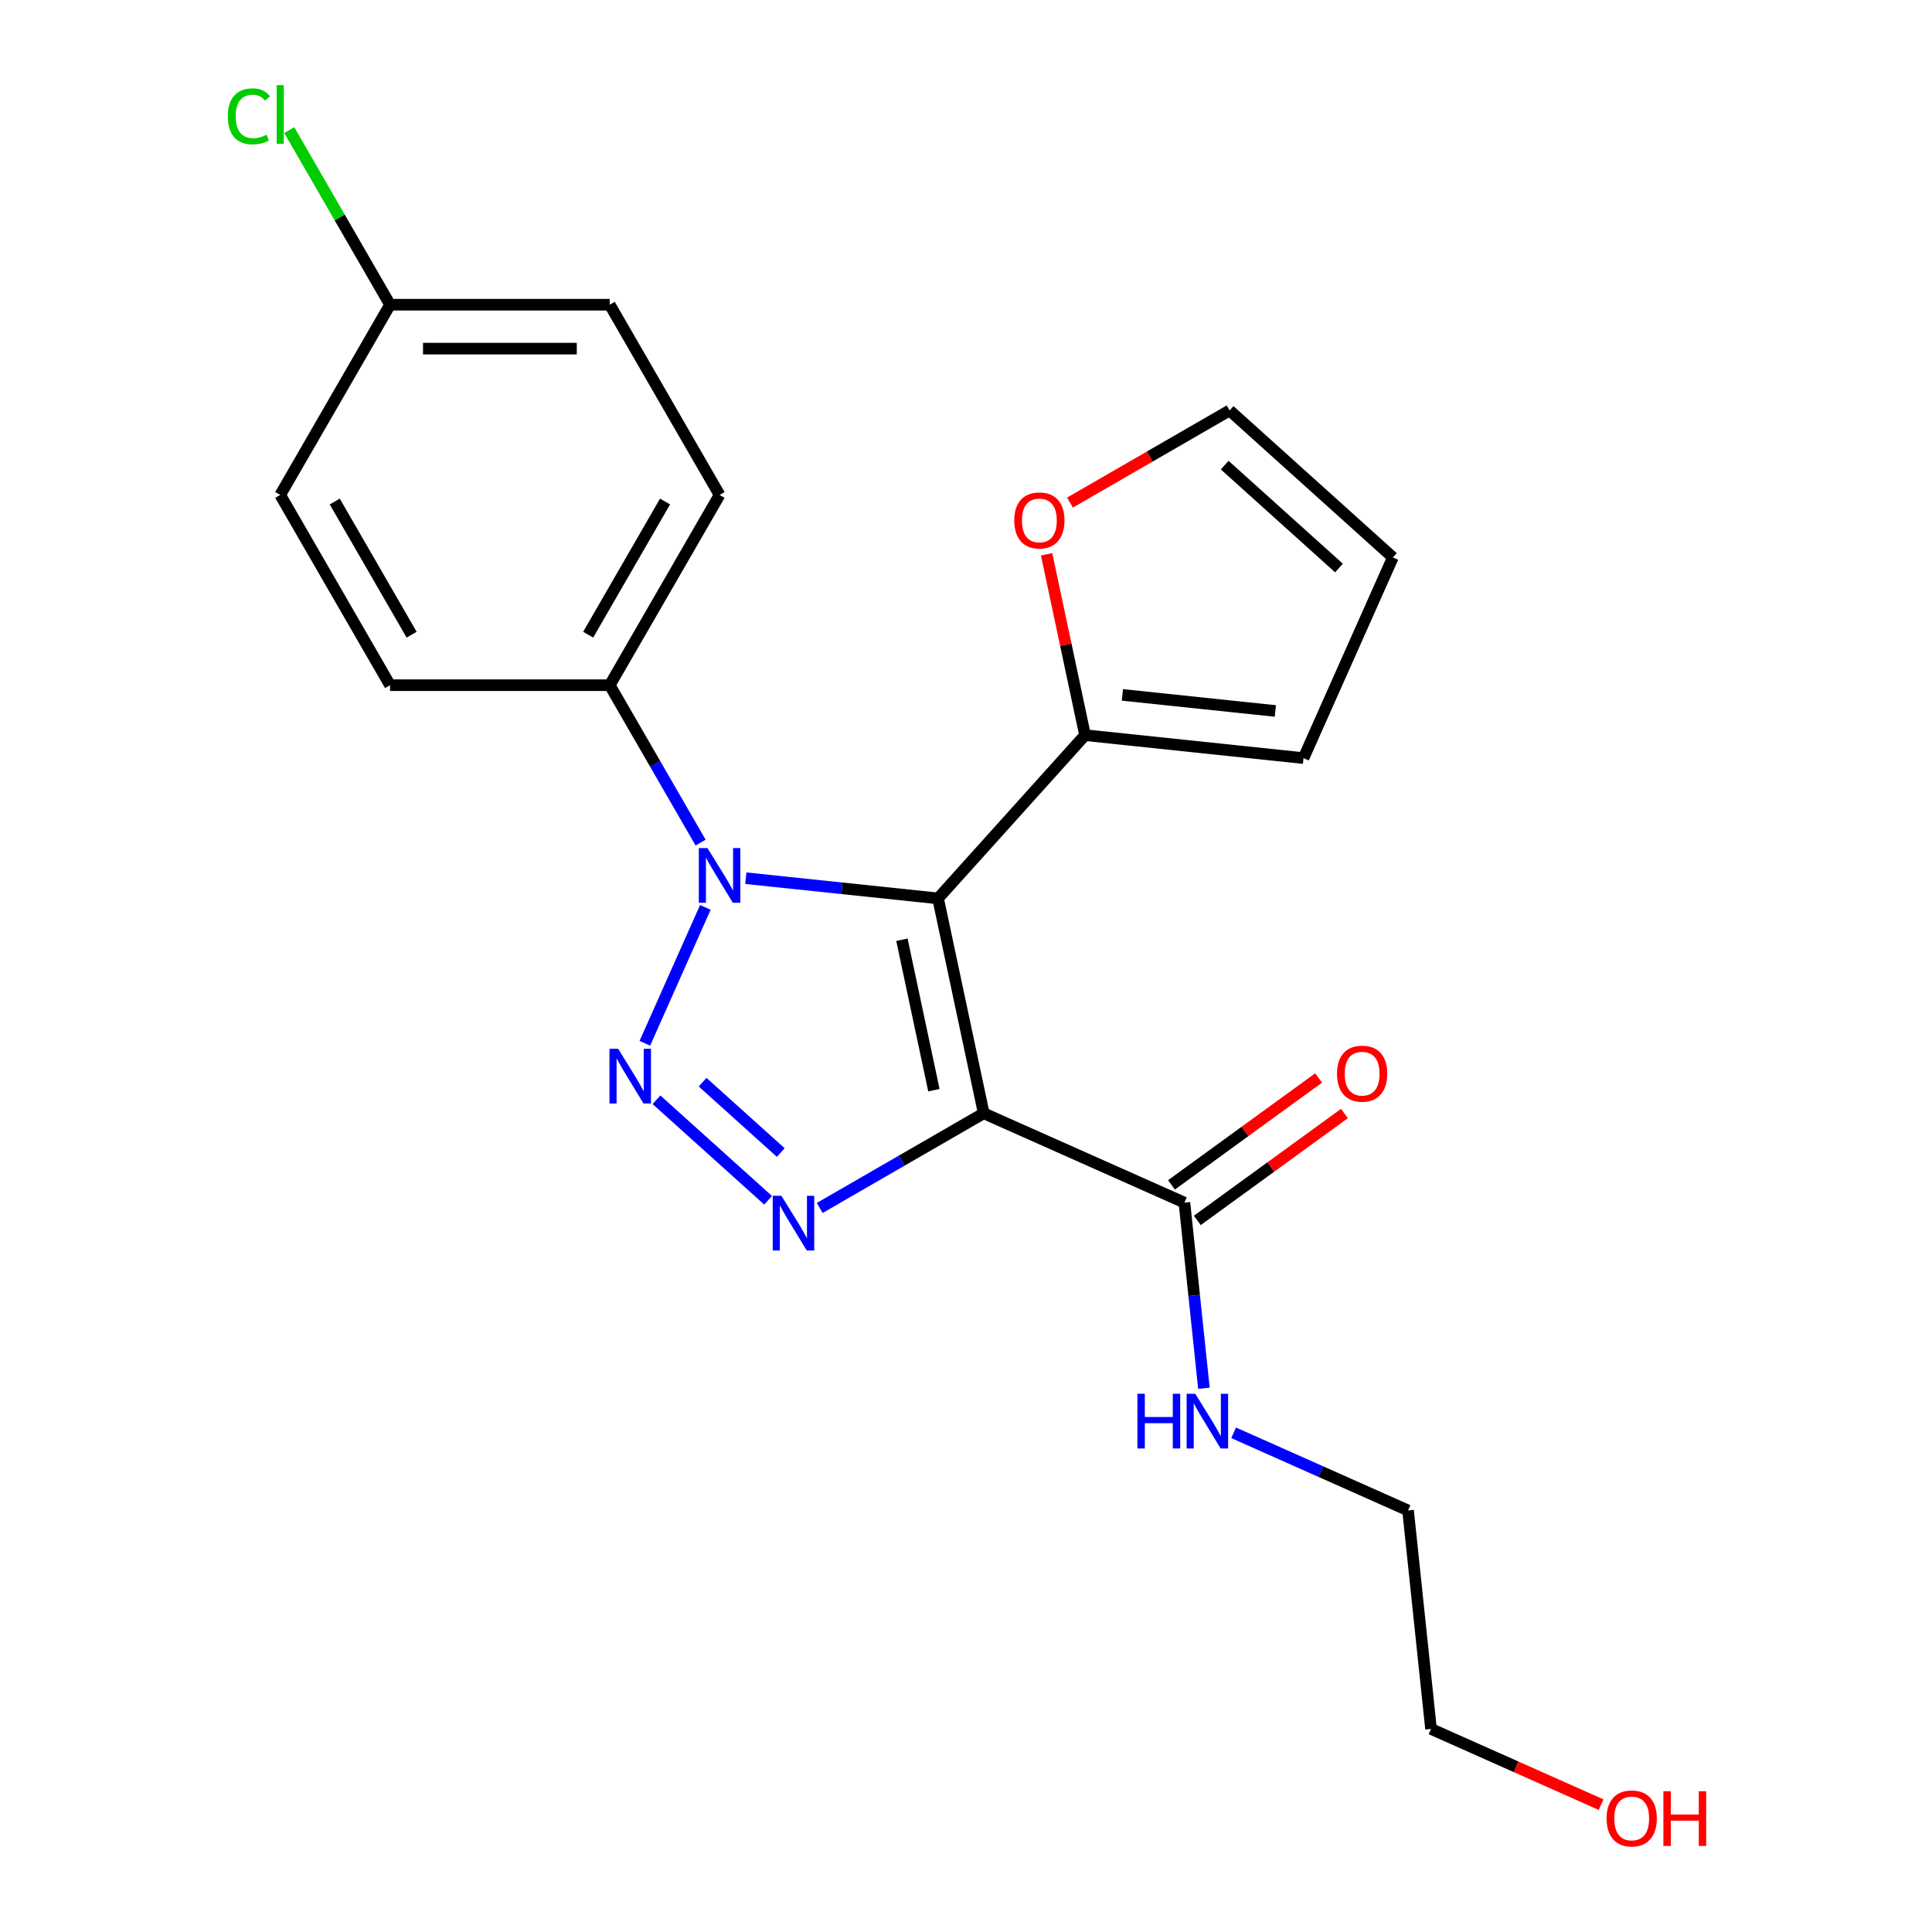 <?xml version='1.0' encoding='iso-8859-1'?>
<svg version='1.1' baseProfile='full'
              xmlns='http://www.w3.org/2000/svg'
                      xmlns:rdkit='http://www.rdkit.org/xml'
                      xmlns:xlink='http://www.w3.org/1999/xlink'
                  xml:space='preserve'
width='1000px' height='1000px' viewBox='0 0 1000 1000'>
<!-- END OF HEADER -->
<rect style='opacity:1.0;fill:#FFFFFF;stroke:none' width='1000' height='1000' x='0' y='0'> </rect>
<path class='bond-0' d='M 485.533,465.012 L 509.173,576.232' style='fill:none;fill-rule:evenodd;stroke:#000000;stroke-width:6px;stroke-linecap:butt;stroke-linejoin:miter;stroke-opacity:1' />
<path class='bond-0' d='M 466.835,486.423 L 483.383,564.277' style='fill:none;fill-rule:evenodd;stroke:#000000;stroke-width:6px;stroke-linecap:butt;stroke-linejoin:miter;stroke-opacity:1' />
<path class='bond-2' d='M 485.533,465.012 L 435.783,459.783' style='fill:none;fill-rule:evenodd;stroke:#000000;stroke-width:6px;stroke-linecap:butt;stroke-linejoin:miter;stroke-opacity:1' />
<path class='bond-2' d='M 435.783,459.783 L 386.034,454.554' style='fill:none;fill-rule:evenodd;stroke:#0000FF;stroke-width:6px;stroke-linecap:butt;stroke-linejoin:miter;stroke-opacity:1' />
<path class='bond-4' d='M 485.533,465.012 L 561.616,380.513' style='fill:none;fill-rule:evenodd;stroke:#000000;stroke-width:6px;stroke-linecap:butt;stroke-linejoin:miter;stroke-opacity:1' />
<path class='bond-3' d='M 509.173,576.232 L 466.729,600.737' style='fill:none;fill-rule:evenodd;stroke:#000000;stroke-width:6px;stroke-linecap:butt;stroke-linejoin:miter;stroke-opacity:1' />
<path class='bond-3' d='M 466.729,600.737 L 424.285,625.242' style='fill:none;fill-rule:evenodd;stroke:#0000FF;stroke-width:6px;stroke-linecap:butt;stroke-linejoin:miter;stroke-opacity:1' />
<path class='bond-5' d='M 509.173,576.232 L 613.048,622.48' style='fill:none;fill-rule:evenodd;stroke:#000000;stroke-width:6px;stroke-linecap:butt;stroke-linejoin:miter;stroke-opacity:1' />
<path class='bond-1' d='M 333.773,539.999 L 365.088,469.664' style='fill:none;fill-rule:evenodd;stroke:#0000FF;stroke-width:6px;stroke-linecap:butt;stroke-linejoin:miter;stroke-opacity:1' />
<path class='bond-22' d='M 339.786,569.231 L 397.577,621.266' style='fill:none;fill-rule:evenodd;stroke:#0000FF;stroke-width:6px;stroke-linecap:butt;stroke-linejoin:miter;stroke-opacity:1' />
<path class='bond-22' d='M 363.671,560.136 L 404.125,596.561' style='fill:none;fill-rule:evenodd;stroke:#0000FF;stroke-width:6px;stroke-linecap:butt;stroke-linejoin:miter;stroke-opacity:1' />
<path class='bond-6' d='M 362.635,436.124 L 339.117,395.39' style='fill:none;fill-rule:evenodd;stroke:#0000FF;stroke-width:6px;stroke-linecap:butt;stroke-linejoin:miter;stroke-opacity:1' />
<path class='bond-6' d='M 339.117,395.39 L 315.599,354.656' style='fill:none;fill-rule:evenodd;stroke:#000000;stroke-width:6px;stroke-linecap:butt;stroke-linejoin:miter;stroke-opacity:1' />
<path class='bond-7' d='M 561.616,380.513 L 551.667,333.705' style='fill:none;fill-rule:evenodd;stroke:#000000;stroke-width:6px;stroke-linecap:butt;stroke-linejoin:miter;stroke-opacity:1' />
<path class='bond-7' d='M 551.667,333.705 L 541.717,286.896' style='fill:none;fill-rule:evenodd;stroke:#FF0000;stroke-width:6px;stroke-linecap:butt;stroke-linejoin:miter;stroke-opacity:1' />
<path class='bond-8' d='M 561.616,380.513 L 674.698,392.399' style='fill:none;fill-rule:evenodd;stroke:#000000;stroke-width:6px;stroke-linecap:butt;stroke-linejoin:miter;stroke-opacity:1' />
<path class='bond-8' d='M 580.955,359.68 L 660.113,367.999' style='fill:none;fill-rule:evenodd;stroke:#000000;stroke-width:6px;stroke-linecap:butt;stroke-linejoin:miter;stroke-opacity:1' />
<path class='bond-9' d='M 619.731,631.679 L 657.804,604.017' style='fill:none;fill-rule:evenodd;stroke:#000000;stroke-width:6px;stroke-linecap:butt;stroke-linejoin:miter;stroke-opacity:1' />
<path class='bond-9' d='M 657.804,604.017 L 695.877,576.355' style='fill:none;fill-rule:evenodd;stroke:#FF0000;stroke-width:6px;stroke-linecap:butt;stroke-linejoin:miter;stroke-opacity:1' />
<path class='bond-9' d='M 606.364,613.281 L 644.437,585.619' style='fill:none;fill-rule:evenodd;stroke:#000000;stroke-width:6px;stroke-linecap:butt;stroke-linejoin:miter;stroke-opacity:1' />
<path class='bond-9' d='M 644.437,585.619 L 682.511,557.957' style='fill:none;fill-rule:evenodd;stroke:#FF0000;stroke-width:6px;stroke-linecap:butt;stroke-linejoin:miter;stroke-opacity:1' />
<path class='bond-12' d='M 613.048,622.48 L 618.097,670.519' style='fill:none;fill-rule:evenodd;stroke:#000000;stroke-width:6px;stroke-linecap:butt;stroke-linejoin:miter;stroke-opacity:1' />
<path class='bond-12' d='M 618.097,670.519 L 623.146,718.559' style='fill:none;fill-rule:evenodd;stroke:#0000FF;stroke-width:6px;stroke-linecap:butt;stroke-linejoin:miter;stroke-opacity:1' />
<path class='bond-13' d='M 315.599,354.656 L 372.451,256.185' style='fill:none;fill-rule:evenodd;stroke:#000000;stroke-width:6px;stroke-linecap:butt;stroke-linejoin:miter;stroke-opacity:1' />
<path class='bond-13' d='M 304.433,328.515 L 344.229,259.585' style='fill:none;fill-rule:evenodd;stroke:#000000;stroke-width:6px;stroke-linecap:butt;stroke-linejoin:miter;stroke-opacity:1' />
<path class='bond-14' d='M 315.599,354.656 L 201.894,354.656' style='fill:none;fill-rule:evenodd;stroke:#000000;stroke-width:6px;stroke-linecap:butt;stroke-linejoin:miter;stroke-opacity:1' />
<path class='bond-10' d='M 553.818,260.147 L 595.132,236.294' style='fill:none;fill-rule:evenodd;stroke:#FF0000;stroke-width:6px;stroke-linecap:butt;stroke-linejoin:miter;stroke-opacity:1' />
<path class='bond-10' d='M 595.132,236.294 L 636.447,212.441' style='fill:none;fill-rule:evenodd;stroke:#000000;stroke-width:6px;stroke-linecap:butt;stroke-linejoin:miter;stroke-opacity:1' />
<path class='bond-11' d='M 674.698,392.399 L 720.946,288.524' style='fill:none;fill-rule:evenodd;stroke:#000000;stroke-width:6px;stroke-linecap:butt;stroke-linejoin:miter;stroke-opacity:1' />
<path class='bond-23' d='M 636.447,212.441 L 720.946,288.524' style='fill:none;fill-rule:evenodd;stroke:#000000;stroke-width:6px;stroke-linecap:butt;stroke-linejoin:miter;stroke-opacity:1' />
<path class='bond-23' d='M 633.905,240.753 L 693.054,294.012' style='fill:none;fill-rule:evenodd;stroke:#000000;stroke-width:6px;stroke-linecap:butt;stroke-linejoin:miter;stroke-opacity:1' />
<path class='bond-20' d='M 638.516,741.609 L 683.662,761.709' style='fill:none;fill-rule:evenodd;stroke:#0000FF;stroke-width:6px;stroke-linecap:butt;stroke-linejoin:miter;stroke-opacity:1' />
<path class='bond-20' d='M 683.662,761.709 L 728.807,781.809' style='fill:none;fill-rule:evenodd;stroke:#000000;stroke-width:6px;stroke-linecap:butt;stroke-linejoin:miter;stroke-opacity:1' />
<path class='bond-17' d='M 372.451,256.185 L 315.599,157.714' style='fill:none;fill-rule:evenodd;stroke:#000000;stroke-width:6px;stroke-linecap:butt;stroke-linejoin:miter;stroke-opacity:1' />
<path class='bond-16' d='M 201.894,354.656 L 145.042,256.185' style='fill:none;fill-rule:evenodd;stroke:#000000;stroke-width:6px;stroke-linecap:butt;stroke-linejoin:miter;stroke-opacity:1' />
<path class='bond-16' d='M 213.061,328.515 L 173.264,259.585' style='fill:none;fill-rule:evenodd;stroke:#000000;stroke-width:6px;stroke-linecap:butt;stroke-linejoin:miter;stroke-opacity:1' />
<path class='bond-15' d='M 201.894,157.714 L 145.042,256.185' style='fill:none;fill-rule:evenodd;stroke:#000000;stroke-width:6px;stroke-linecap:butt;stroke-linejoin:miter;stroke-opacity:1' />
<path class='bond-18' d='M 201.894,157.714 L 175.809,112.533' style='fill:none;fill-rule:evenodd;stroke:#000000;stroke-width:6px;stroke-linecap:butt;stroke-linejoin:miter;stroke-opacity:1' />
<path class='bond-18' d='M 175.809,112.533 L 149.725,67.353' style='fill:none;fill-rule:evenodd;stroke:#00CC00;stroke-width:6px;stroke-linecap:butt;stroke-linejoin:miter;stroke-opacity:1' />
<path class='bond-24' d='M 201.894,157.714 L 315.599,157.714' style='fill:none;fill-rule:evenodd;stroke:#000000;stroke-width:6px;stroke-linecap:butt;stroke-linejoin:miter;stroke-opacity:1' />
<path class='bond-24' d='M 218.95,180.455 L 298.543,180.455' style='fill:none;fill-rule:evenodd;stroke:#000000;stroke-width:6px;stroke-linecap:butt;stroke-linejoin:miter;stroke-opacity:1' />
<path class='bond-19' d='M 828.724,934.085 L 784.709,914.488' style='fill:none;fill-rule:evenodd;stroke:#FF0000;stroke-width:6px;stroke-linecap:butt;stroke-linejoin:miter;stroke-opacity:1' />
<path class='bond-19' d='M 784.709,914.488 L 740.693,894.891' style='fill:none;fill-rule:evenodd;stroke:#000000;stroke-width:6px;stroke-linecap:butt;stroke-linejoin:miter;stroke-opacity:1' />
<path class='bond-21' d='M 728.807,781.809 L 740.693,894.891' style='fill:none;fill-rule:evenodd;stroke:#000000;stroke-width:6px;stroke-linecap:butt;stroke-linejoin:miter;stroke-opacity:1' />
<path  class='atom-2' d='M 319.943 542.841
L 329.223 557.841
Q 330.143 559.321, 331.623 562.001
Q 333.103 564.681, 333.183 564.841
L 333.183 542.841
L 336.943 542.841
L 336.943 571.161
L 333.063 571.161
L 323.103 554.761
Q 321.943 552.841, 320.703 550.641
Q 319.503 548.441, 319.143 547.761
L 319.143 571.161
L 315.463 571.161
L 315.463 542.841
L 319.943 542.841
' fill='#0000FF'/>
<path  class='atom-3' d='M 366.191 438.967
L 375.471 453.967
Q 376.391 455.447, 377.871 458.127
Q 379.351 460.807, 379.431 460.967
L 379.431 438.967
L 383.191 438.967
L 383.191 467.287
L 379.311 467.287
L 369.351 450.887
Q 368.191 448.967, 366.951 446.767
Q 365.751 444.567, 365.391 443.887
L 365.391 467.287
L 361.711 467.287
L 361.711 438.967
L 366.191 438.967
' fill='#0000FF'/>
<path  class='atom-4' d='M 404.442 618.924
L 413.722 633.924
Q 414.642 635.404, 416.122 638.084
Q 417.602 640.764, 417.682 640.924
L 417.682 618.924
L 421.442 618.924
L 421.442 647.244
L 417.562 647.244
L 407.602 630.844
Q 406.442 628.924, 405.202 626.724
Q 404.002 624.524, 403.642 623.844
L 403.642 647.244
L 399.962 647.244
L 399.962 618.924
L 404.442 618.924
' fill='#0000FF'/>
<path  class='atom-8' d='M 524.976 269.373
Q 524.976 262.573, 528.336 258.773
Q 531.696 254.973, 537.976 254.973
Q 544.256 254.973, 547.616 258.773
Q 550.976 262.573, 550.976 269.373
Q 550.976 276.253, 547.576 280.173
Q 544.176 284.053, 537.976 284.053
Q 531.736 284.053, 528.336 280.173
Q 524.976 276.293, 524.976 269.373
M 537.976 280.853
Q 542.296 280.853, 544.616 277.973
Q 546.976 275.053, 546.976 269.373
Q 546.976 263.813, 544.616 261.013
Q 542.296 258.173, 537.976 258.173
Q 533.656 258.173, 531.296 260.973
Q 528.976 263.773, 528.976 269.373
Q 528.976 275.093, 531.296 277.973
Q 533.656 280.853, 537.976 280.853
' fill='#FF0000'/>
<path  class='atom-10' d='M 692.037 555.726
Q 692.037 548.926, 695.397 545.126
Q 698.757 541.326, 705.037 541.326
Q 711.317 541.326, 714.677 545.126
Q 718.037 548.926, 718.037 555.726
Q 718.037 562.606, 714.637 566.526
Q 711.237 570.406, 705.037 570.406
Q 698.797 570.406, 695.397 566.526
Q 692.037 562.646, 692.037 555.726
M 705.037 567.206
Q 709.357 567.206, 711.677 564.326
Q 714.037 561.406, 714.037 555.726
Q 714.037 550.166, 711.677 547.366
Q 709.357 544.526, 705.037 544.526
Q 700.717 544.526, 698.357 547.326
Q 696.037 550.126, 696.037 555.726
Q 696.037 561.446, 698.357 564.326
Q 700.717 567.206, 705.037 567.206
' fill='#FF0000'/>
<path  class='atom-13' d='M 588.713 721.402
L 592.553 721.402
L 592.553 733.442
L 607.033 733.442
L 607.033 721.402
L 610.873 721.402
L 610.873 749.722
L 607.033 749.722
L 607.033 736.642
L 592.553 736.642
L 592.553 749.722
L 588.713 749.722
L 588.713 721.402
' fill='#0000FF'/>
<path  class='atom-13' d='M 618.673 721.402
L 627.953 736.402
Q 628.873 737.882, 630.353 740.562
Q 631.833 743.242, 631.913 743.402
L 631.913 721.402
L 635.673 721.402
L 635.673 749.722
L 631.793 749.722
L 621.833 733.322
Q 620.673 731.402, 619.433 729.202
Q 618.233 727.002, 617.873 726.322
L 617.873 749.722
L 614.193 749.722
L 614.193 721.402
L 618.673 721.402
' fill='#0000FF'/>
<path  class='atom-19' d='M 117.922 60.222
Q 117.922 53.182, 121.202 49.502
Q 124.522 45.782, 130.802 45.782
Q 136.642 45.782, 139.762 49.903
L 137.122 52.062
Q 134.842 49.062, 130.802 49.062
Q 126.522 49.062, 124.242 51.943
Q 122.002 54.782, 122.002 60.222
Q 122.002 65.823, 124.322 68.703
Q 126.682 71.582, 131.242 71.582
Q 134.362 71.582, 138.002 69.703
L 139.122 72.703
Q 137.642 73.662, 135.402 74.222
Q 133.162 74.782, 130.682 74.782
Q 124.522 74.782, 121.202 71.022
Q 117.922 67.263, 117.922 60.222
' fill='#00CC00'/>
<path  class='atom-19' d='M 143.202 44.062
L 146.882 44.062
L 146.882 74.422
L 143.202 74.422
L 143.202 44.062
' fill='#00CC00'/>
<path  class='atom-20' d='M 831.567 941.219
Q 831.567 934.419, 834.927 930.619
Q 838.287 926.819, 844.567 926.819
Q 850.847 926.819, 854.207 930.619
Q 857.567 934.419, 857.567 941.219
Q 857.567 948.099, 854.167 952.019
Q 850.767 955.899, 844.567 955.899
Q 838.327 955.899, 834.927 952.019
Q 831.567 948.139, 831.567 941.219
M 844.567 952.699
Q 848.887 952.699, 851.207 949.819
Q 853.567 946.899, 853.567 941.219
Q 853.567 935.659, 851.207 932.859
Q 848.887 930.019, 844.567 930.019
Q 840.247 930.019, 837.887 932.819
Q 835.567 935.619, 835.567 941.219
Q 835.567 946.939, 837.887 949.819
Q 840.247 952.699, 844.567 952.699
' fill='#FF0000'/>
<path  class='atom-20' d='M 860.967 927.139
L 864.807 927.139
L 864.807 939.179
L 879.287 939.179
L 879.287 927.139
L 883.127 927.139
L 883.127 955.459
L 879.287 955.459
L 879.287 942.379
L 864.807 942.379
L 864.807 955.459
L 860.967 955.459
L 860.967 927.139
' fill='#FF0000'/>
</svg>
